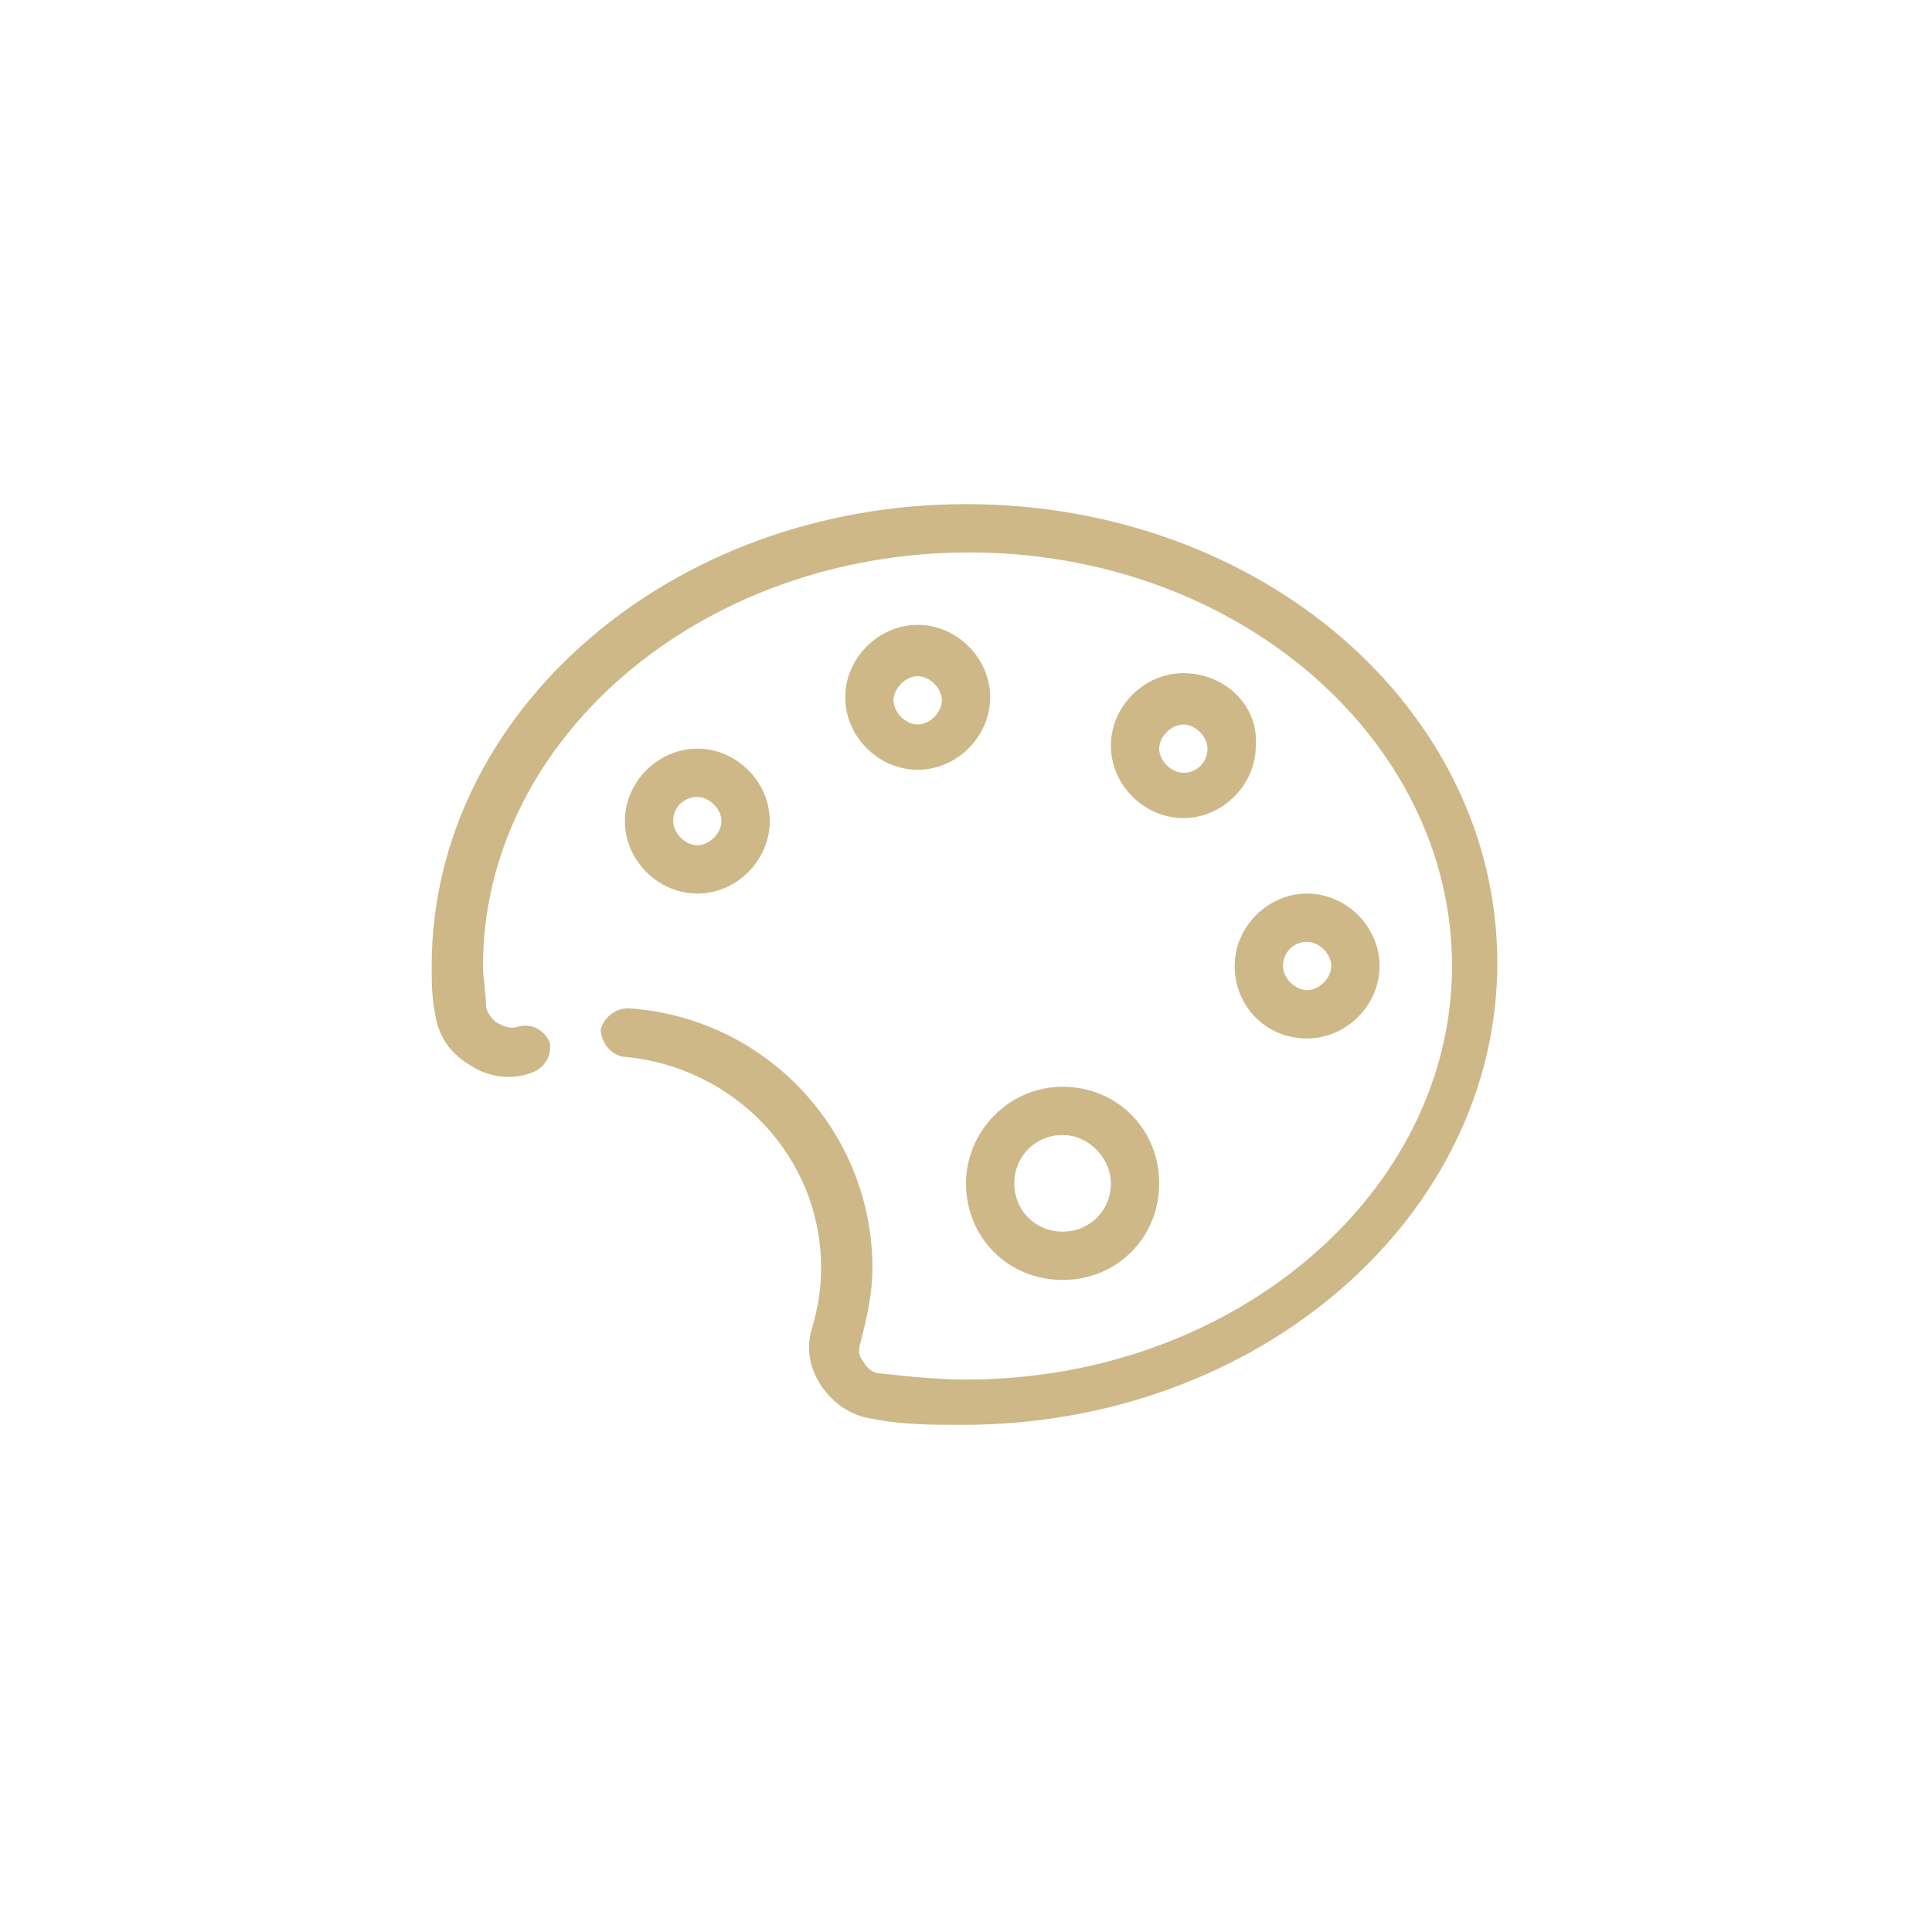 <?xml version="1.0" encoding="UTF-8"?><svg id="lni_lni-graph" xmlns="http://www.w3.org/2000/svg" viewBox="0 0 64 64"><defs><style>.cls-1{fill:#ceb888;}</style></defs><path class="cls-1" d="m32,16.7c-9.8,0-17.7,6.9-17.7,15.3,0,.5,0,1,.1,1.5.1.8.5,1.4,1.2,1.8.6.4,1.4.5,2.1.2.4-.2.6-.6.5-1-.2-.4-.6-.6-1-.5-.3.1-.5,0-.7-.1s-.4-.4-.4-.6c0-.4-.1-.9-.1-1.3,0-7.5,7.2-13.7,16.1-13.7s16,6.2,16,13.7-7.2,13.7-16.1,13.7c-.9,0-1.9-.1-2.8-.2-.3,0-.5-.2-.6-.4-.1-.1-.2-.3-.1-.6.2-.8.4-1.6.4-2.5,0-4.5-3.5-8.3-8.1-8.6-.4,0-.8.3-.9.7,0,.4.3.8.7.9,3.7.3,6.6,3.3,6.6,7,0,.7-.1,1.3-.3,2-.2.6-.1,1.3.3,1.9.4.6,1,1,1.7,1.1,1,.2,2,.2,3,.2,9.8,0,17.7-6.9,17.7-15.3s-7.8-15.2-17.6-15.2Z"/><path class="cls-1" d="m30.4,20.7c-1.3,0-2.4,1.1-2.4,2.4s1.1,2.4,2.4,2.4,2.4-1.1,2.4-2.4-1.1-2.4-2.4-2.4Zm0,3.3c-.4,0-.8-.4-.8-.8s.4-.8.8-.8.8.4.8.8c0,.4-.4.8-.8.8Z"/><path class="cls-1" d="m39.2,22.3c-1.3,0-2.4,1.1-2.4,2.4s1.1,2.4,2.4,2.4,2.4-1.1,2.4-2.4c.1-1.3-1-2.4-2.4-2.4Zm0,3.3c-.4,0-.8-.4-.8-.8s.4-.8.8-.8.8.4.8.8-.3.8-.8.8Z"/><path class="cls-1" d="m43.3,34.4c1.3,0,2.4-1.1,2.4-2.4s-1.1-2.4-2.4-2.4-2.4,1.1-2.4,2.4,1,2.4,2.4,2.4Zm0-3.2c.4,0,.8.4.8.8s-.4.8-.8.8-.8-.4-.8-.8.3-.8.8-.8Z"/><path class="cls-1" d="m32,39.2c0,1.8,1.4,3.2,3.2,3.2s3.2-1.4,3.2-3.2-1.4-3.2-3.2-3.2-3.2,1.5-3.2,3.2Zm4.8,0c0,.9-.7,1.6-1.6,1.6s-1.6-.7-1.6-1.6.7-1.6,1.6-1.6,1.6.8,1.6,1.6Z"/><path class="cls-1" d="m23.1,29.6c1.3,0,2.4-1.1,2.4-2.4s-1.1-2.4-2.4-2.4-2.4,1.1-2.4,2.4,1.1,2.4,2.4,2.4Zm0-3.2c.4,0,.8.4.8.8s-.4.8-.8.8-.8-.4-.8-.8c0-.5.4-.8.8-.8Z"/></svg>